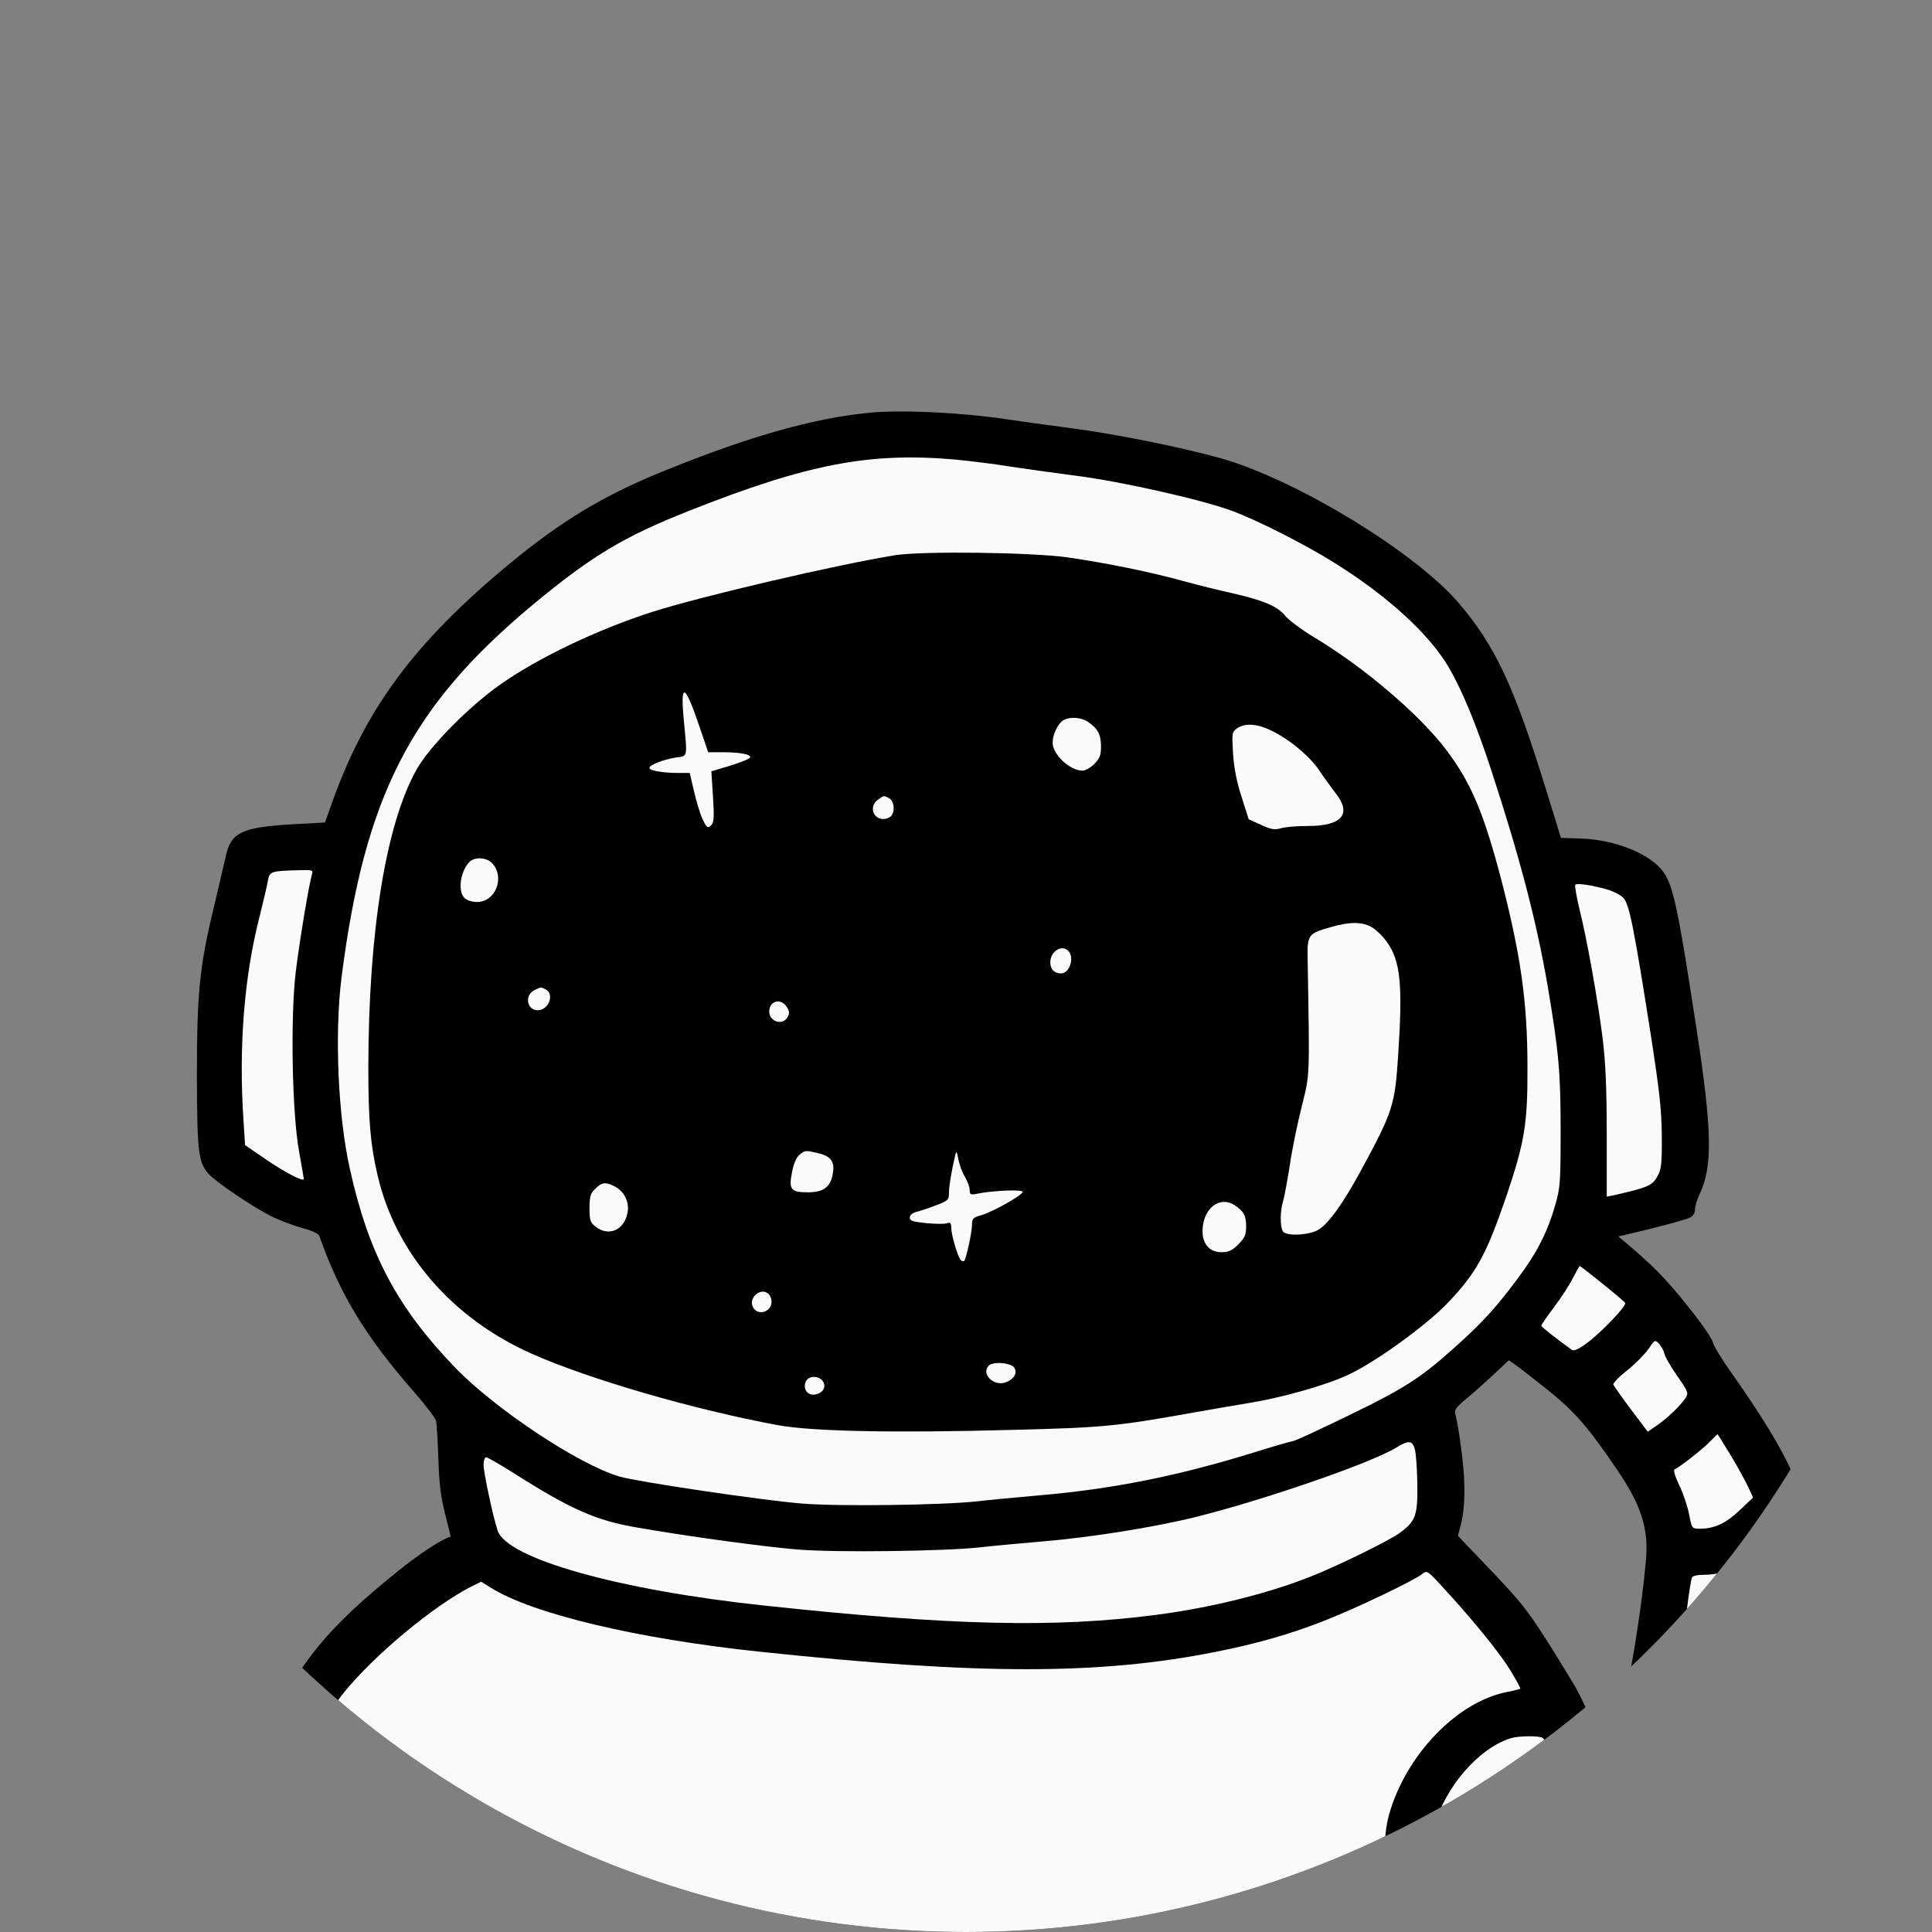 <?xml version="1.0" encoding="UTF-8"?>
<svg id="Layer_1" data-name="Layer 1" xmlns="http://www.w3.org/2000/svg" xmlns:xlink="http://www.w3.org/1999/xlink" viewBox="0 0 1000 1000">
  <rect x="0" y="0" width="1000" height="1000" fill="#808080" stroke="none"/>
  <defs>
    <style>
      .cls-1, .cls-2, .cls-3 {
        stroke-width: 0px;
      }

      .cls-2 {
        fill: none;
      }

      .cls-3 {
        fill: #fafafa;
      }

      .cls-4 {
        clip-path: url(#clippath);
      }
    </style>
    <clipPath id="clippath">
      <circle class="cls-2" cx="500" cy="500" r="500"/>
    </clipPath>
  </defs>
  <g id="Clip_Astronaut" data-name="Clip Astronaut">
    <g class="cls-4">
      <g id="Space">
        <path class="cls-1" d="m449.43,213.69c-28.02,2.74-61.06,12.04-103.04,28.98-30.89,12.28-51.99,24.57-76.92,44.48-52.47,42.22-79.54,77.63-97.43,127.84l-3.82,10.73-15.26.83c-28.14,1.55-33.63,4.17-36.25,17.41-.83,3.7-3.58,15.38-6.08,25.88-7.39,30.65-8.71,44.36-8.71,87.06.12,39.23.72,44.36,5.72,50.33,3.7,4.41,24.57,18.48,33.99,22.9,4.05,1.91,10.85,4.41,15.15,5.6,4.65,1.19,8.11,2.86,8.47,3.94,10.73,30.41,23.97,52.23,49.73,81.57,5.6,6.44,10.49,12.88,10.73,14.31.36,1.43.83,10.14,1.19,19.32.36,12.52,1.19,19.68,3.46,28.62,1.67,6.56,2.98,11.93,2.86,11.93-3.82.83-15.26,8.23-25.88,16.7-37.8,30.29-51.88,47.34-70.48,85.86-11.69,24.33-18.48,40.67-24.92,60.22-6.8,20.63-20.27,73.1-20.27,79.18,0,2.39-2.62,14.91-5.84,27.79-3.34,13-6.32,25.76-6.68,28.38-.48,2.62-1.79,8.82-2.98,13.71-7.16,28.62-14.31,94.09-14.31,129.15,0,23.97,6.08,53.43,14.31,70,7.04,13.83,22.78,32.44,33.87,39.47,10.85,7.16,17.77,9.18,37.92,11.21,10.02.95,21.47,2.27,25.4,2.98,17.41,2.86,32.79.12,48.18-8.59,5.49-3.1,6.2-3.34,5.72-1.43-.48,1.31-1.55,8.11-2.62,15.38-3.94,26.95-4.17,66.54-.72,122.24.72,10.85,1.31,29.1,1.31,40.55,0,29.22,1.67,49.61,6.44,77.75,4.41,25.88,8.35,39.23,15.15,50.44,7.16,12.04,19.56,21.23,33.99,25.04,15.15,4.17,60.7,3.34,81.81-1.31,19.2-4.17,35.54-15.03,51.16-33.87,23.61-28.38,33.15-48.42,48.3-100.53,11.81-40.67,14.07-56.65,18.37-123.07,1.31-22.3,2.74-43.29,3.1-46.75l.6-6.2,6.2.72c3.46.36,6.44.83,6.56,1.07.24.12-.12,11.45-.83,25.16-1.43,26.24-1.19,33.87,3.46,92.78,4.29,54.5,7.75,72.98,21.59,114.48,9.78,29.69,22.18,54.5,32.68,65.83,12.88,13.95,25.76,20.51,46.99,23.61,28.62,4.41,54.98-.24,85.39-14.91,31.13-15.03,47.46-36.13,61.89-80.14,9.9-30.05,14.07-54.5,16.22-94.81.72-13,2.15-36.61,2.98-52.59.95-15.98,2.39-44.48,3.22-63.32l1.43-34.46h12.52c20.27-.12,39-6.44,63.32-21.47,31.96-19.68,48.89-54.38,56.88-116.51,2.86-22.18,2.86-59.98-.12-79.9-3.82-27.19-13.59-63.09-22.18-82.17-1.91-4.41-3.58-10.14-3.58-12.64s-2.15-10.61-4.77-17.89l-4.77-13.36,8.82-17.53c13.95-27.79,41.74-97.79,51.4-129.51,5.72-19.08,8.11-34.46,8.11-52.47-.12-32.32-8.94-53.19-42.45-100.65-4.29-6.08-8.23-12.64-8.59-14.43s-6.2-10.26-13-18.6c-10.61-13.48-18.48-21.47-32.32-33.03l-3.58-2.98,3.58-.83c15.5-3.58,32.08-7.99,33.99-9.18,1.31-.83,2.27-2.62,2.15-3.94-.12-1.31.95-4.89,2.39-7.99,6.8-14.31,6.44-33.03-1.55-85.03-9.54-62.61-12.04-74.3-17.29-81.81-6.68-9.18-24.45-16.46-42.1-17.17l-10.85-.36-7.87-25.52c-16.46-53.31-26.36-74.3-45.32-96.36-22.78-26.36-83.72-63.44-122.59-74.53-19.8-5.6-53.43-12.4-76.56-15.5-12.76-1.67-28.38-3.82-34.58-4.77-24.09-3.58-54.86-5.01-71.55-3.34Zm351.56,505.64c14.07,11.33,20.75,18.96,35.78,41.02,12.76,18.72,16.7,30.89,15.15,47.58-2.27,25.28-8.47,63.68-12.76,78.11-2.62,8.82-7.87,21.59-8.59,20.75-.24-.24-2.86-6.56-5.84-13.95-2.98-7.27-7.75-17.29-10.73-22.06-22.06-36.13-23.49-38.04-41.5-57.12l-17.89-18.72,1.19-4.53c2.62-9.18,2.86-22.18.83-38.16-1.07-8.59-2.5-17.29-3.1-19.32-.95-3.22-.48-3.82,5.13-8.71,3.46-2.74,9.78-8.47,14.31-12.64l7.99-7.51,3.94,2.74c2.03,1.43,9.3,7.16,16.1,12.52Z"/>
        <path class="cls-3" d="m494.74,237.9c7.51.72,20.15,2.27,28.02,3.58,7.87,1.19,23.25,3.34,34.23,4.77,22.66,2.86,64.28,12.16,80.26,18.01,13.12,4.77,38.28,17.53,53.66,27.19,27.43,17.17,48.54,36.49,58.79,53.66,6.92,11.81,14.19,29.22,22.06,53.19,15.15,46.27,23.61,78.95,29.34,112.22,5.72,33.87,6.68,44.48,6.68,75.01,0,26.36-.24,29.34-2.74,38.04-4.05,14.19-9.66,25.16-19.56,38.28-11.21,15.15-18.96,23.49-32.91,35.9-19.44,17.41-27.43,22.18-70.84,42.69-6.32,2.98-11.93,5.49-12.64,5.49-.6,0-9.78,2.62-20.39,5.96-39.35,12.16-72.98,18.84-110.43,22.06-11.81,1.07-26.24,2.39-32.2,3.1-17.77,2.03-72.15,2.74-90.87,1.19-19.8-1.55-85.03-11.21-94.45-13.95-20.99-6.08-64.52-34.94-85.39-56.65-29.81-31.01-44.48-58.55-54.26-102.56-6.2-27.67-7.99-70-4.29-99.46,12.04-93.73,35.78-140,99.1-192.72,30.17-25.04,46.99-35.18,80.85-48.54,61.42-24.33,93.5-30.41,137.98-26.47Z"/>
        <path class="cls-3" d="m161.55,452.2c-1.67,5.6-6.8,36.61-8.59,51.88-2.62,23.49-1.79,71.67,1.79,91.59,1.31,7.51,2.5,14.07,2.5,14.55,0,1.67-9.54-3.22-19.68-10.14l-10.73-7.39-.72-11.33c-2.74-39.23.24-76.2,8.47-107.93,1.79-7.27,3.7-15.15,4.05-17.53.83-4.89,1.55-5.13,16.58-5.49,6.08-.24,6.92,0,6.32,1.79Z"/>
        <path class="cls-3" d="m831.64,460.31c3.34.95,7.27,2.98,8.59,4.41,3.1,3.22,5.49,15.38,14.19,70.72,4.53,29.22,5.6,38.88,5.72,52.47.12,13.83-.24,17.41-2.03,20.51-2.74,5.25-4.89,6.2-23.49,10.38l-2.98.6v-32.44c0-23.85-.6-37.09-2.15-49.73-2.5-19.8-7.87-50.21-12.04-67.02-1.55-6.44-2.5-11.93-2.03-12.28.83-.95,8.47.24,16.22,2.39Z"/>
        <path class="cls-3" d="m829.37,664.36c6.08,4.89,11.45,9.42,11.81,10.02.83,1.43-11.81,14.79-19.56,20.63-4.29,3.22-6.92,4.41-7.99,3.7-7.87-5.6-15.86-11.93-15.86-12.52-.12-.36,2.86-4.65,6.56-9.54,3.7-4.89,8.11-11.69,9.78-15.15,1.79-3.34,3.34-6.2,3.58-6.2s5.49,4.05,11.69,9.06Z"/>
        <path class="cls-3" d="m861.45,700.49c.24,1.55,3.22,6.8,6.68,11.69,5.72,8.23,5.96,8.94,4.29,11.45-2.74,4.05-9.18,10.26-14.67,14.07l-4.89,3.34-8.71-11.57c-4.77-6.32-8.82-12.16-9.06-12.76-.36-.72,2.98-4.17,7.27-7.51,4.29-3.46,9.18-8.47,10.97-11.09,3.1-4.65,3.22-4.77,5.37-2.62,1.19,1.31,2.39,3.46,2.74,5.01Z"/>
        <path class="cls-3" d="m895.92,753.44c3.7,6.2,7.75,13.6,9.06,16.46l2.39,5.25-6.92,6.56c-7.16,6.8-13,9.54-20.63,9.54-4.05,0-4.17-.12-5.49-7.16-.72-3.94-2.98-10.85-5.13-15.26-2.27-4.77-3.22-8.11-2.39-8.35,2.15-.72,14.79-10.61,18.37-14.43,2.03-2.03,3.7-3.7,3.82-3.7s3.22,5.01,6.92,11.09Z"/>
        <path class="cls-3" d="m732.3,750.1c.6,1.91,1.19,10.02,1.31,17.89.24,16.58-.83,19.44-9.54,25.76-5.84,4.05-31.96,16.93-46.03,22.42-21.94,8.71-51.76,16.1-79.66,19.68-52.11,6.8-105.78,5.6-202.37-4.77-75.61-7.99-133.68-24.33-138.45-38.88-2.39-7.16-7.27-30.05-7.27-34.11,0-2.03.6-3.82,1.31-3.82s7.63,3.94,15.26,8.82c28.62,18.13,41.62,23.85,62.13,27.43,28.14,4.89,67.74,10.26,84.67,11.57,20.15,1.55,75.25.83,93.61-1.19,5.96-.72,20.63-2.03,32.79-3.1,24.45-2.03,57.24-7.27,78.47-12.52,34.82-8.59,90.87-27.91,103.99-35.9,6.56-4.05,8.47-3.94,9.78.72Z"/>
        <path class="cls-3" d="m913.57,818.91c-.72,7.51-2.15,17.53-3.22,22.18-1.91,8.11-2.15,8.59-5.37,8.59-1.79,0-5.6,1.07-8.47,2.27-4.17,1.91-6.32,2.15-9.78,1.31-4.05-.83-13.24-6.2-14.55-8.47-.6-.83,2.5-25.4,3.58-28.26.36-.83,2.74-1.43,6.32-1.43,7.63,0,16.1-2.62,24.09-7.51,3.58-2.27,7.04-3.58,7.63-3.1.6.48.48,6.56-.24,14.43Z"/>
        <path class="cls-3" d="m759.97,836.32c11.57,13.6,19.2,23.49,23.37,30.89,2.03,3.46,3.58,6.44,3.58,6.8,0,.24-3.22,1.07-7.04,1.79-25.88,5.13-52.35,32.79-60.94,63.56-2.98,10.85-3.22,28.62-.48,38.04,6.44,21.82,22.42,36.97,44.72,42.22,20.99,4.89,55.33-.72,72.15-11.81l5.96-4.05,6.2,16.93c4.41,11.81,6.2,18.48,6.2,22.54,0,5.6-.12,5.84-5.13,7.99-2.86,1.31-6.68,3.46-8.35,4.77-4.41,3.46-36.49,18.72-53.43,25.52-22.06,8.82-72.98,20.63-91.59,21.23l-8.82.36-2.03-7.75c-1.07-4.29-2.5-8.94-3.34-10.26-2.62-4.77-11.45-7.39-29.1-8.71-.48-.12-3.58-2.5-6.92-5.49-6.44-5.72-9.78-6.56-15.38-3.58-8.23,4.17-7.51,14.67,1.79,23.25,6.32,5.84,11.21,8.11,21.82,10.02l7.87,1.43,3.1,13.71c1.67,7.39,6.44,27.55,10.49,44.6,4.17,17.05,7.63,33.39,7.63,36.13l.24,5.25-8.94,3.58c-10.49,4.29-20.27,7.04-21.7,6.2-.48-.36-.95-3.1-.95-6.2-.12-7.51-2.03-15.74-4.53-18.6-4.53-5.01-8.71-5.6-20.87-3.1-6.92,1.43-20.39,2.86-34.94,3.58-13.12.6-28.26,1.91-33.87,2.98-5.6.95-12.28,1.79-14.91,1.79-5.49,0-15.62,4.41-19.08,8.35-2.03,2.15-2.39,4.41-2.5,13.36-.12,5.84-.6,10.97-1.07,11.45-1.31,1.43-104.94.72-124.62-.83-10.14-.72-32.32-2.98-49.25-4.89-16.93-2.03-32.91-3.58-35.42-3.58s-4.89-.48-5.25-.95c-.24-.48.48-4.65,1.79-9.18,4.77-17.29,9.42-44,13.6-77.52,2.39-19.08,4.53-35.54,4.89-36.73.48-1.55,1.91-2.03,5.72-2.03,12.16,0,23.25-6.2,27.19-15.26,2.03-4.65,2.27-6.08,1.07-9.9-.95-3.1-2.5-5.25-4.89-6.44-5.72-2.98-9.06-2.27-14.91,3.1l-5.37,5.01-10.61-.83c-10.49-.83-10.73-.83-14.31,2.5-4.89,4.41-7.51,15.38-10.85,44.48-1.43,12.16-2.86,23.02-3.22,24.21-.48,2.03-1.55,2.15-9.06,1.55-42.34-3.82-88.49-20.03-133.21-46.99-26-15.62-39.59-25.16-38.88-27.43,1.07-4.05,4.17-20.03,4.89-25.64l.72-5.6h9.42c5.13,0,17.29,1.43,27.07,3.1,29.93,5.13,36.25,4.29,41.14-5.6,2.39-4.65,6.2-36.97,8.11-68.45.72-11.21,1.67-23.49,1.91-27.43,1.19-13.12-3.1-17.65-17.89-19.08-15.98-1.43-29.34-4.29-29.34-6.2,0-3.46,11.33-23.61,18.01-31.96,15.86-19.68,46.51-45.2,66.31-55.33l5.13-2.5,4.77,2.98c21.47,13.6,75.97,26.59,139.65,33.27,113.29,12.04,175.9,12.04,236,0,21.11-4.17,38.88-9.3,56.05-16.1,15.74-6.08,46.63-20.87,50.68-24.21,2.27-1.79,2.74-1.55,8.82,5.01,3.46,3.7,10.26,11.21,14.91,16.7Z"/>
        <path class="cls-3" d="m875.17,874.84c4.29,1.67,9.54,2.5,15.26,2.62,4.65.12,8.59.24,8.59.48,0,1.19-15.74,41.62-16.58,42.45-.6.6-3.82.24-7.99-.95-5.13-1.43-8.35-3.46-12.04-7.16l-5.13-5.01,2.86-8.23c1.55-4.53,3.7-12.4,4.89-17.53,1.19-5.01,2.5-9.18,2.86-9.18s3.7,1.07,7.27,2.5Z"/>
        <path class="cls-3" d="m798.49,899.53c2.15,1.43,10.49,20.03,15.86,35.54,2.62,7.63,7.39,20.15,10.73,28.02l5.96,14.31-5.01,5.84c-5.6,6.56-9.54,8.47-24.09,11.93-26.83,6.44-48.89-.12-57.6-17.17-4.17-8.11-5.13-22.18-2.15-32.44,6.08-20.99,23.25-40.79,39.95-45.91,3.94-1.19,14.55-1.31,16.34-.12Z"/>
        <path class="cls-3" d="m850.6,933.99c4.05,3.34,14.55,8.71,17.41,8.71,5.25.12,5.13,1.79-.48,15.03-3.1,7.16-6.56,14.91-7.87,17.17l-2.15,4.17-1.19-2.98q-13.6-36.13-12.16-40.79c.72-2.5,1.55-4.53,1.91-4.53.48,0,2.39,1.43,4.53,3.22Z"/>
        <path class="cls-3" d="m179.67,937.93c2.74,0,2.74.24,2.15,9.18-.36,5.13-.95,14.91-1.31,21.82-.72,11.81-4.05,44.36-4.65,44.96-.12.12-6.44-.72-13.95-2.03-7.51-1.31-18.6-2.74-24.57-3.22-7.04-.48-11.09-1.19-11.09-2.03,0-4.05,12.88-44.36,23.14-72.98.36-.83,5.01-.36,13.95,1.55,7.51,1.43,14.79,2.74,16.34,2.74Z"/>
        <path class="cls-1" d="m463.14,287.39c-31.13,5.13-99.7,21.11-125.57,29.34-28.26,9.06-59.51,23.97-78.95,37.8-16.34,11.57-36.25,31.84-42.93,43.65-15.98,28.38-24.92,83.96-25.04,153.96,0,28.02,1.07,40.43,4.89,56.65,9.42,39.95,38.52,73.58,79.54,91.83,29.69,13.24,84.31,29.1,127.84,37.09,17.89,3.22,60.1,4.05,121.64,2.39,46.39-1.19,53.07-1.79,93.02-8.94,8.82-1.55,21.7-3.82,28.5-4.89,17.53-2.86,40.43-9.3,52.23-14.91,13.71-6.44,39.47-25.04,50.56-36.49,15.26-15.86,20.39-25.28,30.89-55.93,9.3-27.55,10.97-37.21,10.85-66.31,0-33.75-3.34-57.24-13.12-95.64-9.42-36.13-15.86-51.52-28.98-68.93-13.71-18.13-42.57-42.81-68.33-58.2-6.56-3.94-13.36-9.06-15.15-11.33-3.82-4.77-11.33-7.87-27.55-11.57-6.08-1.31-17.65-4.17-25.88-6.44-16.81-4.65-40.07-9.3-59.15-12.04-18.96-2.62-75.25-3.34-89.32-1.07Z"/>
        <path class="cls-3" d="m361.9,375.64l4.65,13.71h7.27c9.06,0,15.03,1.07,14.43,2.74-.12.6-4.77,2.5-10.14,4.17l-9.9,2.98.83,13.24c.72,11.45.48,13.48-1.19,14.91-1.67,1.43-2.15.95-4.29-3.58-1.31-2.86-3.22-9.42-4.41-14.55l-2.15-9.18h-5.96c-7.87,0-14.91-1.19-14.91-2.62,0-1.55,7.51-4.41,13.71-5.37,6.2-.83,5.96.36,4.17-18.6-2.03-20.75.36-20.03,7.87,2.15Z"/>
        <path class="cls-3" d="m563.08,373.61c5.13,3.46,6.68,6.32,6.8,12.52,0,4.89-.6,6.32-3.46,9.3-1.91,1.91-4.65,3.46-6.08,3.46-6.56,0-15.5-8.35-15.5-14.43,0-4.29,2.74-10.02,5.6-11.69,3.34-1.91,8.94-1.55,12.64.83Z"/>
        <path class="cls-3" d="m657.53,377.91c9.42,4.41,20.15,13.24,25.16,20.63,2.5,3.82,6.44,9.06,8.47,11.81,8.71,10.85,3.58,17.17-13.95,17.17-5.6,0-11.93.48-14.19,1.19-3.34.95-5.13.6-10.38-1.79l-6.32-2.86-3.7-11.69c-2.62-7.99-3.94-15.15-4.41-22.54-.6-10.38-.6-10.97,2.15-12.88,3.94-2.74,10.14-2.39,17.17.95Z"/>
        <path class="cls-3" d="m460.28,413.21c2.62,1.43,3.1,7.04.83,9.3-.83.83-2.5,1.43-3.94,1.43-5.49,0-7.39-6.8-2.74-10.02,3.22-2.27,2.86-2.27,5.84-.72Z"/>
        <path class="cls-3" d="m254.8,446.84c6.68,7.27,1.67,20.03-7.87,20.03-2.39,0-5.25-.83-6.44-2.03-3.58-3.22-2.39-13.36,2.27-18.48,2.74-2.98,8.94-2.74,12.04.48Z"/>
        <path class="cls-3" d="m710.71,480.35c2.15,1.43,5.49,4.77,7.27,7.39,6.92,9.78,8.11,21.94,5.72,58.2-1.67,26.24-2.74,29.46-19.44,60.22-9.3,17.05-16.58,27.19-21.94,30.41-4.89,2.86-16.7,3.34-18.25.83-1.55-2.39-1.55-10.26,0-15.5.72-2.27,2.27-10.85,3.58-19.08,1.19-8.23,4.05-21.94,6.2-30.41,4.17-16.81,4.05-13.71,2.98-75.97-.24-12.4.24-13.24,11.21-16.34,10.85-3.22,17.65-3.1,22.66.24Z"/>
        <path class="cls-3" d="m552.94,492.15c3.34,3.34.72,11.69-3.7,11.69-3.58,0-5.6-2.15-5.6-5.84,0-5.49,5.84-9.3,9.3-5.84Z"/>
        <path class="cls-3" d="m282.59,512.19c4.53,2.5,1.31,10.73-4.29,10.73s-7.04-7.87-1.55-10.49c3.46-1.67,3.1-1.67,5.84-.24Z"/>
        <path class="cls-3" d="m407.09,521.01c1.55,2.27,1.67,3.46.6,5.37-2.39,4.65-9.54,2.5-9.54-2.86s5.84-7.16,8.94-2.5Z"/>
        <path class="cls-3" d="m423.91,596.98c6.2,1.55,8.23,4.41,7.16,10.38-1.07,6.92-4.77,9.78-12.76,9.78-9.06,0-10.14-1.43-8.35-10.49.83-4.29,2.27-7.63,3.82-8.94,2.98-2.39,3.22-2.39,10.14-.72Z"/>
        <path class="cls-3" d="m499.51,609.26c1.31,2.27,2.39,5.13,2.39,6.68,0,2.39.48,2.62,3.94,1.91,8.23-1.67,23.49-2.27,23.49-.95,0,1.67-15.86,10.61-21.7,12.16-4.05,1.19-4.53,1.67-4.53,5.13-.12,4.17-2.98,17.29-4.05,18.48-.48.36-1.19.12-1.79-.48-1.55-1.67-4.89-13.12-4.89-16.58,0-2.5-.48-3.1-2.03-2.5-1.07.48-5.84.48-10.73,0-7.16-.72-8.71-1.19-8.71-2.86,0-1.31,1.31-2.39,3.34-2.98,1.79-.36,6.32-1.91,10.02-3.34,6.44-2.39,6.92-2.86,6.92-6.44s1.43-12.04,3.22-19.44c.6-2.62.83-2.27,1.67,2.15.6,2.86,2.03,6.92,3.46,9.06Z"/>
        <path class="cls-3" d="m318.25,614.15c4.89,2.5,7.63,8.11,6.56,13.59-1.67,8.94-9.78,12.52-16.58,7.16-2.74-2.15-3.1-3.34-3.1-9.54s.48-7.63,2.98-10.02c3.34-3.46,5.37-3.7,10.14-1.19Z"/>
        <path class="cls-3" d="m639.04,623.81c4.77,3.22,5.96,5.37,5.96,10.97,0,4.41-.72,5.96-4.05,9.3-3.22,3.22-5.01,4.05-8.71,4.05-7.39,0-11.09-5.96-9.42-14.91,1.79-9.3,9.54-13.83,16.22-9.42Z"/>
        <path class="cls-3" d="m397.91,669.84c.83.83,1.43,2.5,1.43,3.94,0,5.37-7.16,7.51-9.54,2.86-2.74-4.89,4.17-10.73,8.11-6.8Z"/>
        <path class="cls-3" d="m525.04,708c1.67,2.74-.24,5.96-4.53,7.51-6.08,2.15-12.64-4.05-8.94-8.47,2.03-2.5,11.69-1.79,13.48.95Z"/>
        <path class="cls-3" d="m426.05,715.16c1.79,2.86-.36,6.2-4.41,6.68-3.94.48-6.32-3.34-4.41-7.04,1.67-2.98,6.92-2.74,8.82.36Z"/>
      </g>
    </g>
  </g>
</svg>